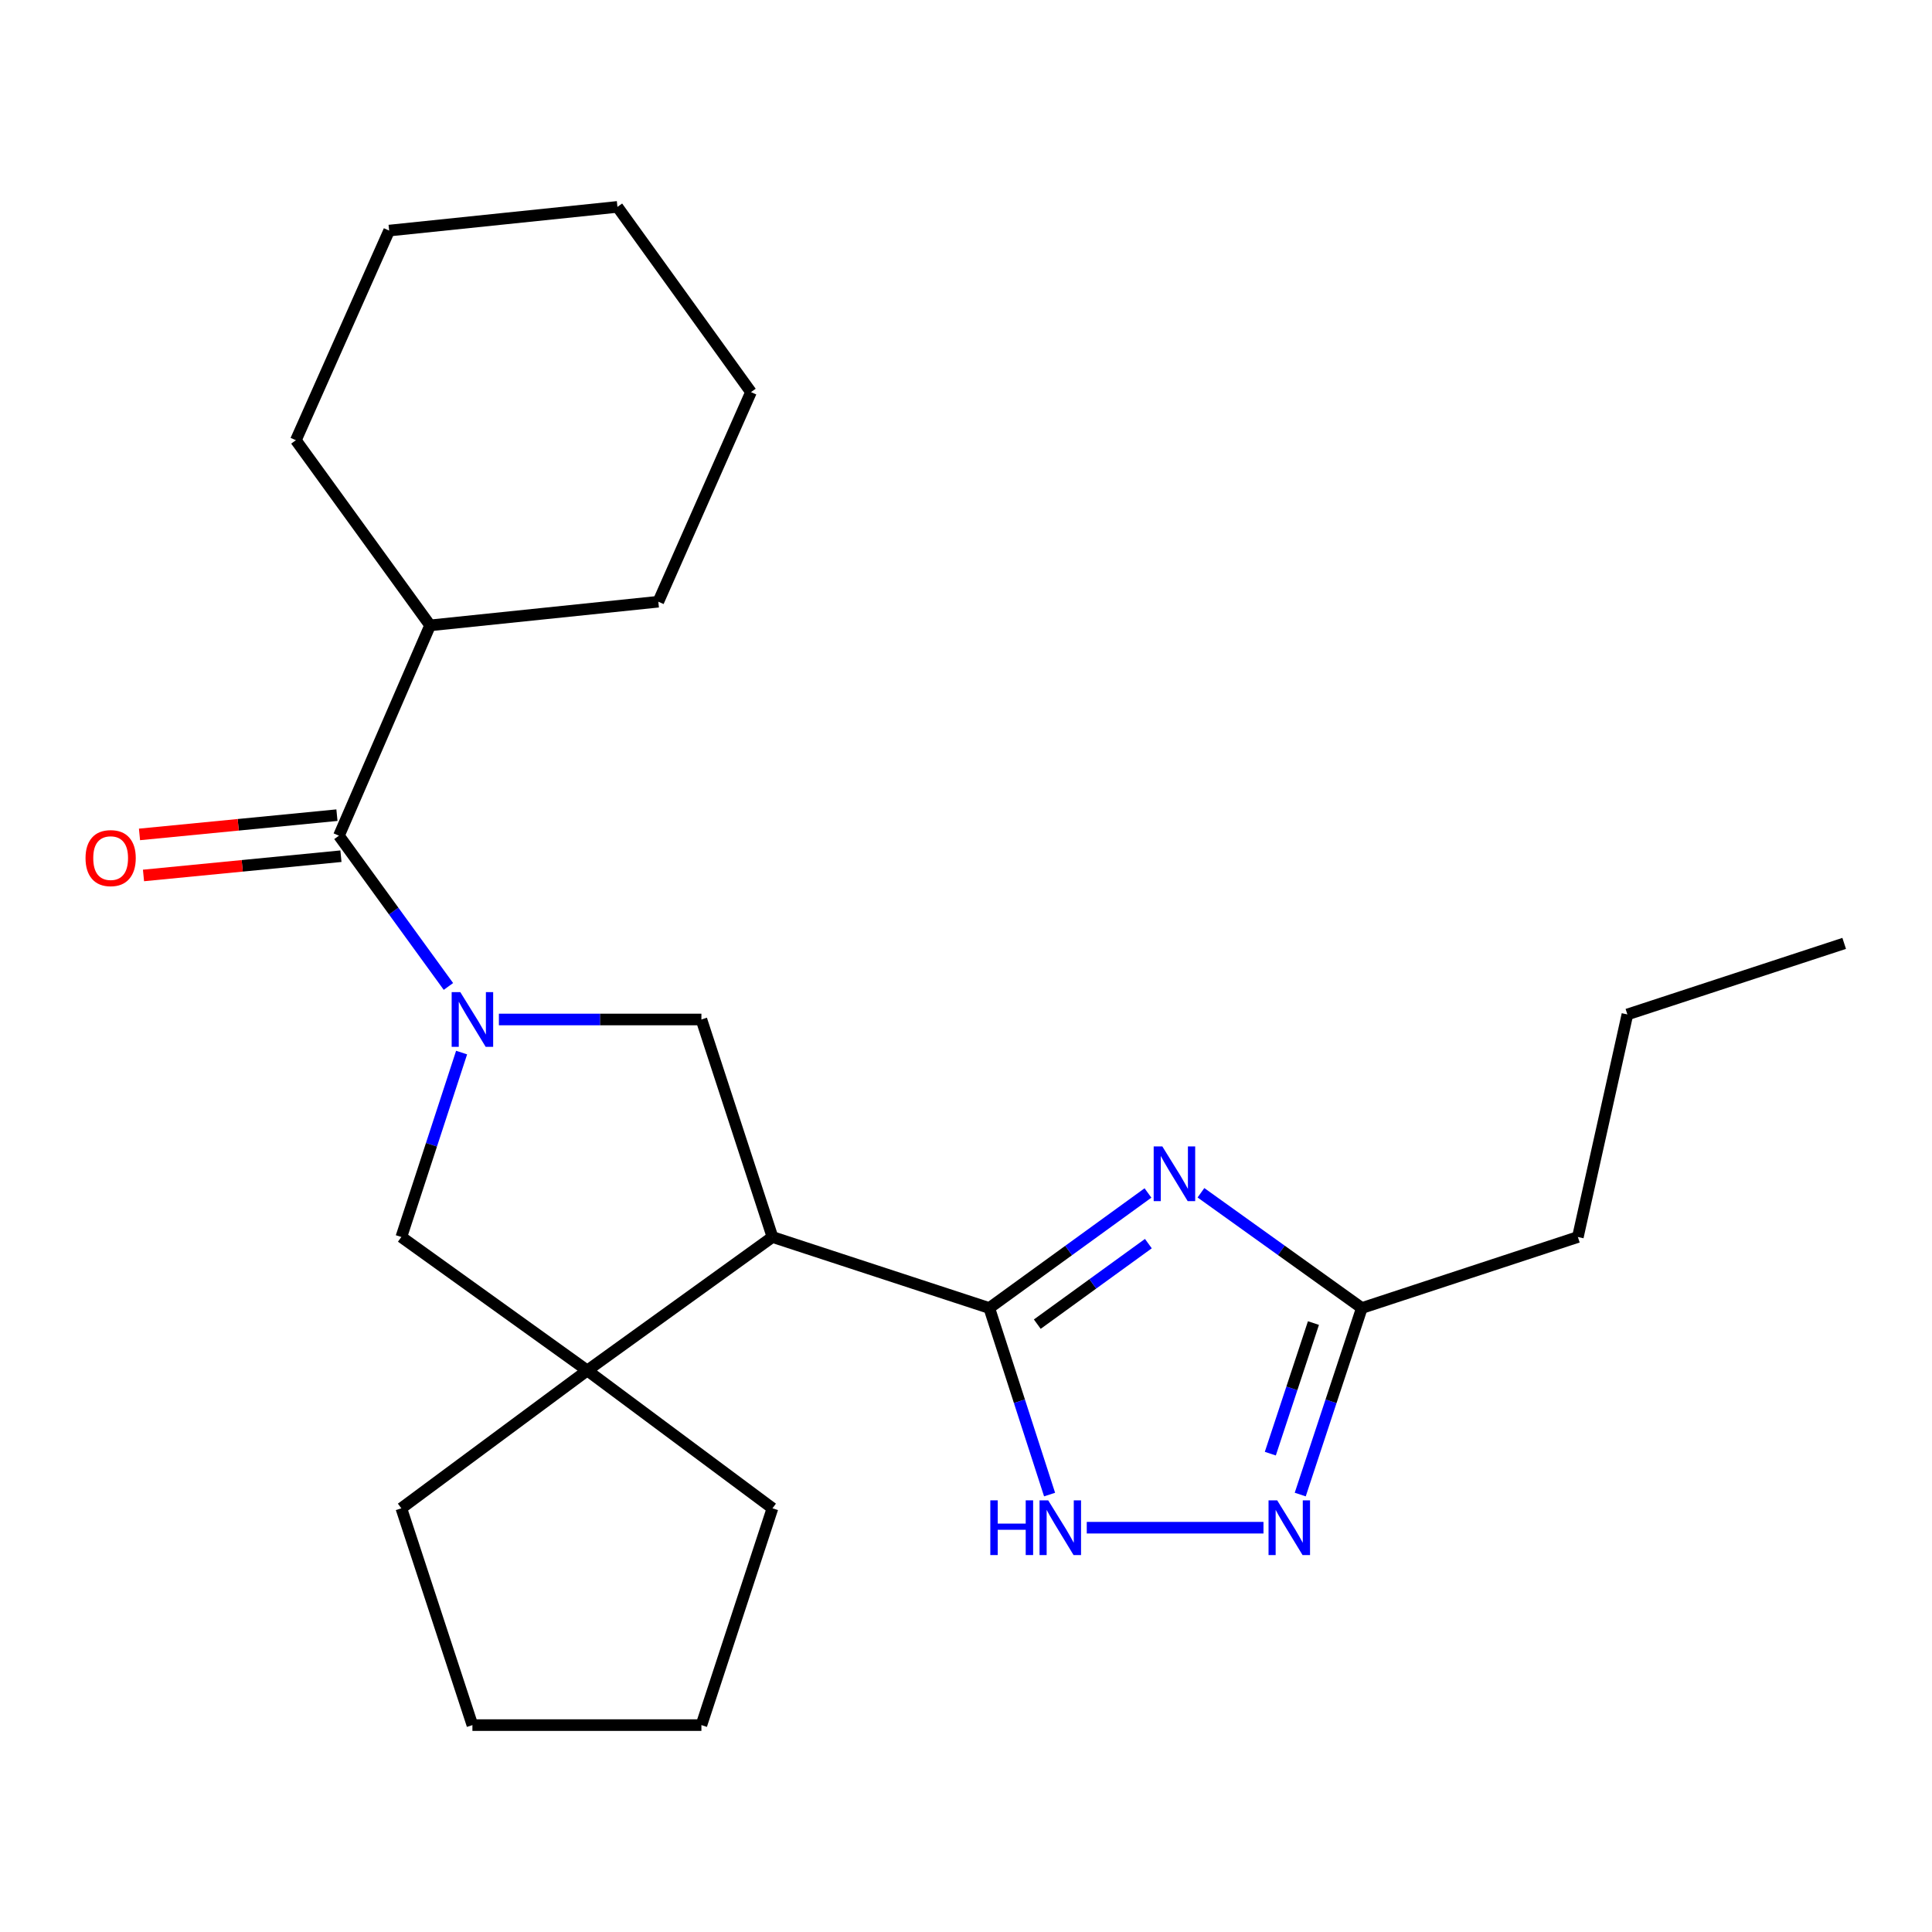 <?xml version='1.0' encoding='iso-8859-1'?>
<svg version='1.1' baseProfile='full'
              xmlns='http://www.w3.org/2000/svg'
                      xmlns:rdkit='http://www.rdkit.org/xml'
                      xmlns:xlink='http://www.w3.org/1999/xlink'
                  xml:space='preserve'
width='1000px' height='1000px' viewBox='0 0 1000 1000'>
<!-- END OF HEADER -->
<rect style='opacity:1.0;fill:#FFFFFF;stroke:none' width='1000' height='1000' x='0' y='0'> </rect>
<path class='bond-4' d='M 232.103,510.585 L 203.768,471.567' style='fill:none;fill-rule:evenodd;stroke:#0000FF;stroke-width:6px;stroke-linecap:butt;stroke-linejoin:miter;stroke-opacity:1' />
<path class='bond-4' d='M 203.768,471.567 L 175.432,432.548' style='fill:none;fill-rule:evenodd;stroke:#000000;stroke-width:6px;stroke-linecap:butt;stroke-linejoin:miter;stroke-opacity:1' />
<path class='bond-5' d='M 258.223,527.685 L 310.636,527.685' style='fill:none;fill-rule:evenodd;stroke:#0000FF;stroke-width:6px;stroke-linecap:butt;stroke-linejoin:miter;stroke-opacity:1' />
<path class='bond-5' d='M 310.636,527.685 L 363.049,527.685' style='fill:none;fill-rule:evenodd;stroke:#000000;stroke-width:6px;stroke-linecap:butt;stroke-linejoin:miter;stroke-opacity:1' />
<path class='bond-9' d='M 238.925,544.806 L 223.327,592.54' style='fill:none;fill-rule:evenodd;stroke:#0000FF;stroke-width:6px;stroke-linecap:butt;stroke-linejoin:miter;stroke-opacity:1' />
<path class='bond-9' d='M 223.327,592.54 L 207.729,640.274' style='fill:none;fill-rule:evenodd;stroke:#000000;stroke-width:6px;stroke-linecap:butt;stroke-linejoin:miter;stroke-opacity:1' />
<path class='bond-0' d='M 512.05,677.029 L 399.828,640.274' style='fill:none;fill-rule:evenodd;stroke:#000000;stroke-width:6px;stroke-linecap:butt;stroke-linejoin:miter;stroke-opacity:1' />
<path class='bond-1' d='M 512.05,677.029 L 553.118,647.255' style='fill:none;fill-rule:evenodd;stroke:#000000;stroke-width:6px;stroke-linecap:butt;stroke-linejoin:miter;stroke-opacity:1' />
<path class='bond-1' d='M 553.118,647.255 L 594.186,617.482' style='fill:none;fill-rule:evenodd;stroke:#0000FF;stroke-width:6px;stroke-linecap:butt;stroke-linejoin:miter;stroke-opacity:1' />
<path class='bond-1' d='M 536.897,685.376 L 565.645,664.534' style='fill:none;fill-rule:evenodd;stroke:#000000;stroke-width:6px;stroke-linecap:butt;stroke-linejoin:miter;stroke-opacity:1' />
<path class='bond-1' d='M 565.645,664.534 L 594.393,643.693' style='fill:none;fill-rule:evenodd;stroke:#0000FF;stroke-width:6px;stroke-linecap:butt;stroke-linejoin:miter;stroke-opacity:1' />
<path class='bond-3' d='M 512.05,677.029 L 527.656,725.307' style='fill:none;fill-rule:evenodd;stroke:#000000;stroke-width:6px;stroke-linecap:butt;stroke-linejoin:miter;stroke-opacity:1' />
<path class='bond-3' d='M 527.656,725.307 L 543.262,773.585' style='fill:none;fill-rule:evenodd;stroke:#0000FF;stroke-width:6px;stroke-linecap:butt;stroke-linejoin:miter;stroke-opacity:1' />
<path class='bond-8' d='M 621.609,617.38 L 663.246,647.204' style='fill:none;fill-rule:evenodd;stroke:#0000FF;stroke-width:6px;stroke-linecap:butt;stroke-linejoin:miter;stroke-opacity:1' />
<path class='bond-8' d='M 663.246,647.204 L 704.884,677.029' style='fill:none;fill-rule:evenodd;stroke:#000000;stroke-width:6px;stroke-linecap:butt;stroke-linejoin:miter;stroke-opacity:1' />
<path class='bond-2' d='M 399.828,640.274 L 363.049,527.685' style='fill:none;fill-rule:evenodd;stroke:#000000;stroke-width:6px;stroke-linecap:butt;stroke-linejoin:miter;stroke-opacity:1' />
<path class='bond-24' d='M 399.828,640.274 L 303.969,709.362' style='fill:none;fill-rule:evenodd;stroke:#000000;stroke-width:6px;stroke-linecap:butt;stroke-linejoin:miter;stroke-opacity:1' />
<path class='bond-7' d='M 562.508,790.733 L 653.973,790.733' style='fill:none;fill-rule:evenodd;stroke:#0000FF;stroke-width:6px;stroke-linecap:butt;stroke-linejoin:miter;stroke-opacity:1' />
<path class='bond-10' d='M 174.397,421.928 L 123.3,426.912' style='fill:none;fill-rule:evenodd;stroke:#000000;stroke-width:6px;stroke-linecap:butt;stroke-linejoin:miter;stroke-opacity:1' />
<path class='bond-10' d='M 123.3,426.912 L 72.203,431.895' style='fill:none;fill-rule:evenodd;stroke:#FF0000;stroke-width:6px;stroke-linecap:butt;stroke-linejoin:miter;stroke-opacity:1' />
<path class='bond-10' d='M 176.468,443.169 L 125.371,448.152' style='fill:none;fill-rule:evenodd;stroke:#000000;stroke-width:6px;stroke-linecap:butt;stroke-linejoin:miter;stroke-opacity:1' />
<path class='bond-10' d='M 125.371,448.152 L 74.275,453.136' style='fill:none;fill-rule:evenodd;stroke:#FF0000;stroke-width:6px;stroke-linecap:butt;stroke-linejoin:miter;stroke-opacity:1' />
<path class='bond-11' d='M 175.432,432.548 L 222.621,323.694' style='fill:none;fill-rule:evenodd;stroke:#000000;stroke-width:6px;stroke-linecap:butt;stroke-linejoin:miter;stroke-opacity:1' />
<path class='bond-6' d='M 303.969,709.362 L 207.729,640.274' style='fill:none;fill-rule:evenodd;stroke:#000000;stroke-width:6px;stroke-linecap:butt;stroke-linejoin:miter;stroke-opacity:1' />
<path class='bond-12' d='M 303.969,709.362 L 207.729,780.69' style='fill:none;fill-rule:evenodd;stroke:#000000;stroke-width:6px;stroke-linecap:butt;stroke-linejoin:miter;stroke-opacity:1' />
<path class='bond-13' d='M 303.969,709.362 L 399.828,780.69' style='fill:none;fill-rule:evenodd;stroke:#000000;stroke-width:6px;stroke-linecap:butt;stroke-linejoin:miter;stroke-opacity:1' />
<path class='bond-26' d='M 672.999,773.579 L 688.941,725.304' style='fill:none;fill-rule:evenodd;stroke:#0000FF;stroke-width:6px;stroke-linecap:butt;stroke-linejoin:miter;stroke-opacity:1' />
<path class='bond-26' d='M 688.941,725.304 L 704.884,677.029' style='fill:none;fill-rule:evenodd;stroke:#000000;stroke-width:6px;stroke-linecap:butt;stroke-linejoin:miter;stroke-opacity:1' />
<path class='bond-26' d='M 657.516,752.404 L 668.676,718.612' style='fill:none;fill-rule:evenodd;stroke:#0000FF;stroke-width:6px;stroke-linecap:butt;stroke-linejoin:miter;stroke-opacity:1' />
<path class='bond-26' d='M 668.676,718.612 L 679.836,684.819' style='fill:none;fill-rule:evenodd;stroke:#000000;stroke-width:6px;stroke-linecap:butt;stroke-linejoin:miter;stroke-opacity:1' />
<path class='bond-14' d='M 704.884,677.029 L 816.702,640.274' style='fill:none;fill-rule:evenodd;stroke:#000000;stroke-width:6px;stroke-linecap:butt;stroke-linejoin:miter;stroke-opacity:1' />
<path class='bond-15' d='M 222.621,323.694 L 153.142,227.858' style='fill:none;fill-rule:evenodd;stroke:#000000;stroke-width:6px;stroke-linecap:butt;stroke-linejoin:miter;stroke-opacity:1' />
<path class='bond-16' d='M 222.621,323.694 L 340.747,311.446' style='fill:none;fill-rule:evenodd;stroke:#000000;stroke-width:6px;stroke-linecap:butt;stroke-linejoin:miter;stroke-opacity:1' />
<path class='bond-18' d='M 207.729,780.69 L 244.52,892.912' style='fill:none;fill-rule:evenodd;stroke:#000000;stroke-width:6px;stroke-linecap:butt;stroke-linejoin:miter;stroke-opacity:1' />
<path class='bond-19' d='M 399.828,780.69 L 363.049,892.912' style='fill:none;fill-rule:evenodd;stroke:#000000;stroke-width:6px;stroke-linecap:butt;stroke-linejoin:miter;stroke-opacity:1' />
<path class='bond-17' d='M 816.702,640.274 L 842.336,525.076' style='fill:none;fill-rule:evenodd;stroke:#000000;stroke-width:6px;stroke-linecap:butt;stroke-linejoin:miter;stroke-opacity:1' />
<path class='bond-22' d='M 153.142,227.858 L 201.422,119.348' style='fill:none;fill-rule:evenodd;stroke:#000000;stroke-width:6px;stroke-linecap:butt;stroke-linejoin:miter;stroke-opacity:1' />
<path class='bond-21' d='M 340.747,311.446 L 388.707,202.96' style='fill:none;fill-rule:evenodd;stroke:#000000;stroke-width:6px;stroke-linecap:butt;stroke-linejoin:miter;stroke-opacity:1' />
<path class='bond-20' d='M 842.336,525.076 L 954.545,488.298' style='fill:none;fill-rule:evenodd;stroke:#000000;stroke-width:6px;stroke-linecap:butt;stroke-linejoin:miter;stroke-opacity:1' />
<path class='bond-25' d='M 244.52,892.912 L 363.049,892.912' style='fill:none;fill-rule:evenodd;stroke:#000000;stroke-width:6px;stroke-linecap:butt;stroke-linejoin:miter;stroke-opacity:1' />
<path class='bond-23' d='M 388.707,202.96 L 319.584,107.088' style='fill:none;fill-rule:evenodd;stroke:#000000;stroke-width:6px;stroke-linecap:butt;stroke-linejoin:miter;stroke-opacity:1' />
<path class='bond-27' d='M 201.422,119.348 L 319.584,107.088' style='fill:none;fill-rule:evenodd;stroke:#000000;stroke-width:6px;stroke-linecap:butt;stroke-linejoin:miter;stroke-opacity:1' />
<path  class='atom-0' d='M 238.26 513.525
L 247.54 528.525
Q 248.46 530.005, 249.94 532.685
Q 251.42 535.365, 251.5 535.525
L 251.5 513.525
L 255.26 513.525
L 255.26 541.845
L 251.38 541.845
L 241.42 525.445
Q 240.26 523.525, 239.02 521.325
Q 237.82 519.125, 237.46 518.445
L 237.46 541.845
L 233.78 541.845
L 233.78 513.525
L 238.26 513.525
' fill='#0000FF'/>
<path  class='atom-2' d='M 601.626 593.39
L 610.906 608.39
Q 611.826 609.87, 613.306 612.55
Q 614.786 615.23, 614.866 615.39
L 614.866 593.39
L 618.626 593.39
L 618.626 621.71
L 614.746 621.71
L 604.786 605.31
Q 603.626 603.39, 602.386 601.19
Q 601.186 598.99, 600.826 598.31
L 600.826 621.71
L 597.146 621.71
L 597.146 593.39
L 601.626 593.39
' fill='#0000FF'/>
<path  class='atom-4' d='M 512.585 776.573
L 516.425 776.573
L 516.425 788.613
L 530.905 788.613
L 530.905 776.573
L 534.745 776.573
L 534.745 804.893
L 530.905 804.893
L 530.905 791.813
L 516.425 791.813
L 516.425 804.893
L 512.585 804.893
L 512.585 776.573
' fill='#0000FF'/>
<path  class='atom-4' d='M 542.545 776.573
L 551.825 791.573
Q 552.745 793.053, 554.225 795.733
Q 555.705 798.413, 555.785 798.573
L 555.785 776.573
L 559.545 776.573
L 559.545 804.893
L 555.665 804.893
L 545.705 788.493
Q 544.545 786.573, 543.305 784.373
Q 542.105 782.173, 541.745 781.493
L 541.745 804.893
L 538.065 804.893
L 538.065 776.573
L 542.545 776.573
' fill='#0000FF'/>
<path  class='atom-8' d='M 661.074 776.573
L 670.354 791.573
Q 671.274 793.053, 672.754 795.733
Q 674.234 798.413, 674.314 798.573
L 674.314 776.573
L 678.074 776.573
L 678.074 804.893
L 674.194 804.893
L 664.234 788.493
Q 663.074 786.573, 661.834 784.373
Q 660.634 782.173, 660.274 781.493
L 660.274 804.893
L 656.594 804.893
L 656.594 776.573
L 661.074 776.573
' fill='#0000FF'/>
<path  class='atom-11' d='M 44.271 444.153
Q 44.271 437.353, 47.631 433.553
Q 50.991 429.753, 57.271 429.753
Q 63.551 429.753, 66.911 433.553
Q 70.271 437.353, 70.271 444.153
Q 70.271 451.033, 66.871 454.953
Q 63.471 458.833, 57.271 458.833
Q 51.031 458.833, 47.631 454.953
Q 44.271 451.073, 44.271 444.153
M 57.271 455.633
Q 61.591 455.633, 63.911 452.753
Q 66.271 449.833, 66.271 444.153
Q 66.271 438.593, 63.911 435.793
Q 61.591 432.953, 57.271 432.953
Q 52.951 432.953, 50.591 435.753
Q 48.271 438.553, 48.271 444.153
Q 48.271 449.873, 50.591 452.753
Q 52.951 455.633, 57.271 455.633
' fill='#FF0000'/>
</svg>
